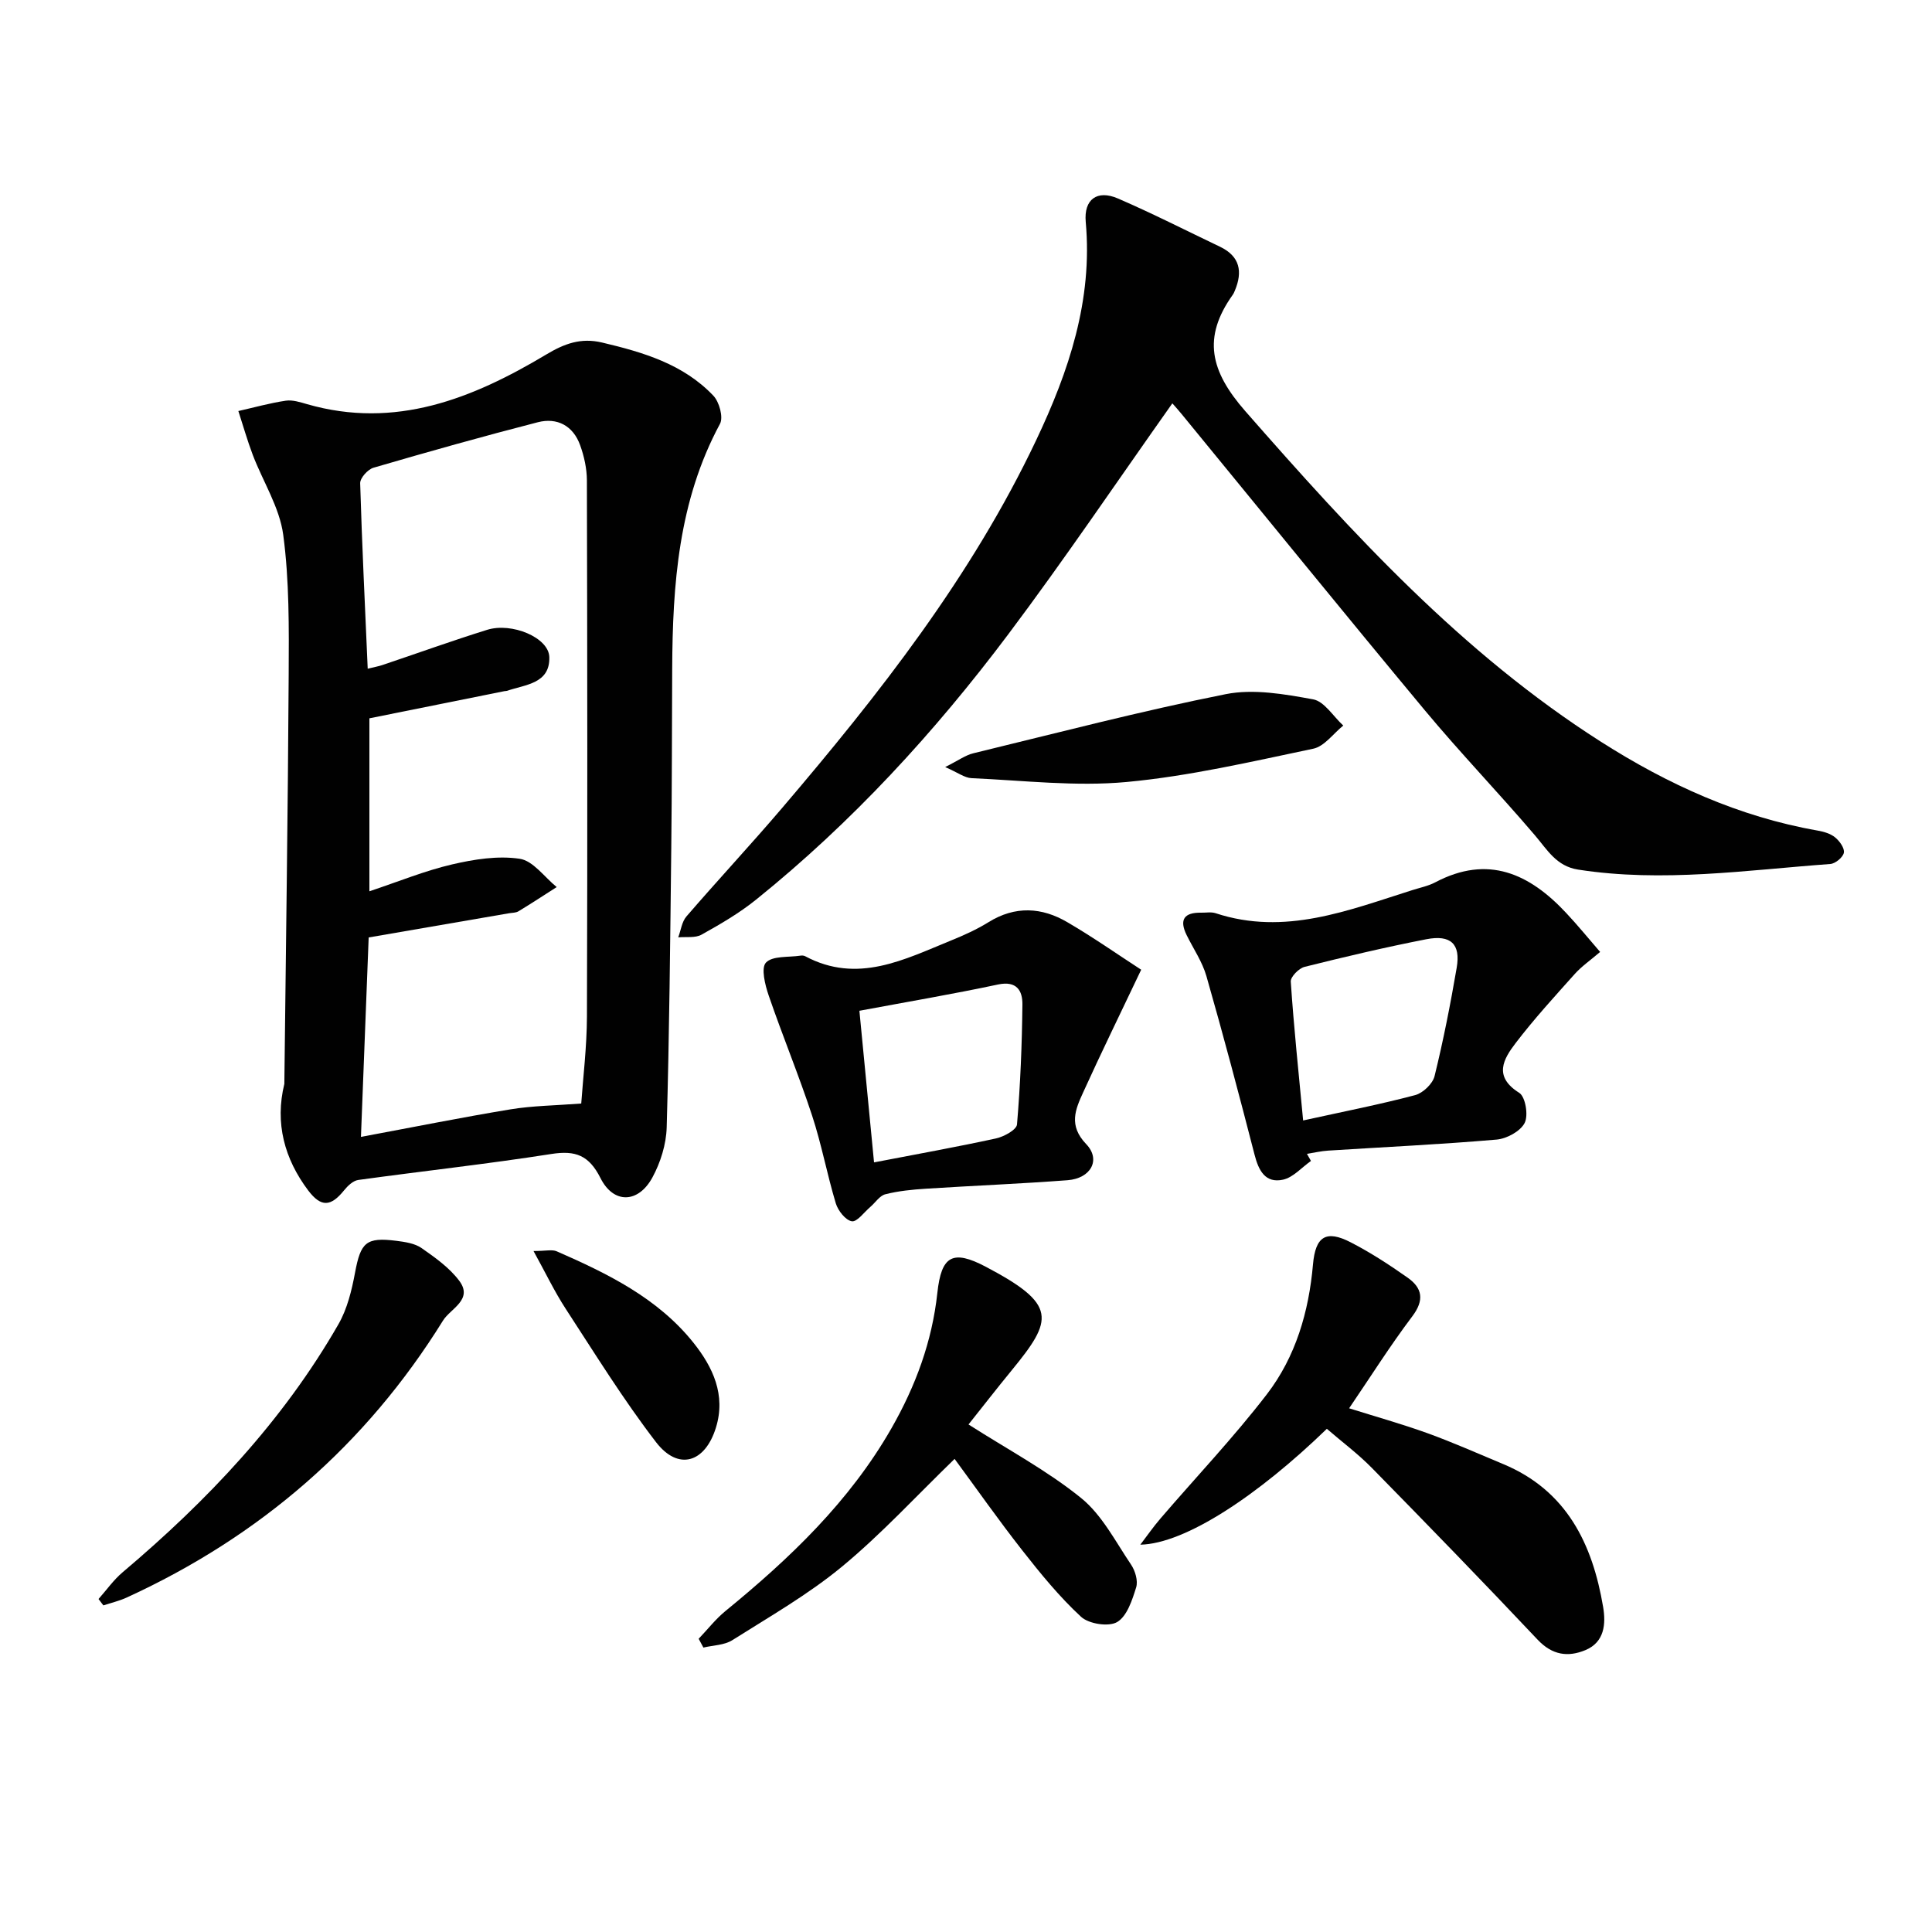 <svg enable-background="new 0 0 400 400" viewBox="0 0 400 400" xmlns="http://www.w3.org/2000/svg"><g fill="#010101"><path d="m58.87 224.41c.32-28.26.74-56.53.9-84.79.05-9.64.14-19.37-1.13-28.89-.76-5.69-4.19-11-6.3-16.53-1.13-2.98-2-6.06-2.99-9.1 3.27-.74 6.51-1.65 9.81-2.14 1.4-.21 2.97.3 4.39.71 18.31 5.27 34.27-1.14 49.52-10.26 3.8-2.28 7.2-3.53 11.59-2.49 8.51 2.01 16.81 4.46 23.03 11 1.23 1.29 2.11 4.48 1.37 5.84-8.59 15.94-9.81 33.23-9.89 50.78-.06 12.33-.05 24.65-.19 36.98-.22 19.3-.4 38.61-.95 57.9-.1 3.5-1.27 7.25-2.95 10.35-2.92 5.38-8.04 5.54-10.75.15-2.38-4.72-5.15-5.79-10.18-5-13.28 2.08-26.66 3.54-39.98 5.38-1.06.15-2.18 1.21-2.92 2.13-2.75 3.41-4.76 3.57-7.44.04-4.92-6.54-6.93-13.94-4.94-22.06zm17.26-85.96c1.45-.36 2.27-.5 3.04-.76 7.22-2.43 14.4-5.02 21.68-7.29 5.11-1.6 12.76 1.6 12.88 5.63.17 5.55-4.99 5.69-8.76 7-.15.05-.33.03-.5.06-9.38 1.88-18.76 3.77-27.99 5.63v35.81c6.13-2.04 11.51-4.26 17.11-5.56 4.55-1.06 9.48-1.85 14.01-1.17 2.78.41 5.12 3.8 7.66 5.86-2.64 1.68-5.25 3.4-7.93 5.02-.53.32-1.29.29-1.94.4-9.62 1.66-19.25 3.32-29.06 5.01-.52 13.46-1.04 26.97-1.6 41.29 10.75-2 20.82-4.03 30.95-5.7 4.55-.75 9.23-.79 14.66-1.21.36-5.22 1.16-11.65 1.18-18.07.12-36.98.08-73.97-.01-110.95-.01-2.44-.57-4.98-1.4-7.28-1.45-4.02-4.74-5.78-8.76-4.75-11.4 2.93-22.73 6.12-34.03 9.42-1.17.34-2.78 2.13-2.75 3.21.37 12.62.99 25.23 1.56 38.4z"/><path d="m242.72 83.51c-11.45 16.18-22.33 32.31-33.99 47.84-15.24 20.29-32.35 38.93-52.18 54.9-3.47 2.8-7.39 5.08-11.3 7.26-1.31.73-3.2.41-4.83.56.55-1.46.74-3.22 1.7-4.33 6.52-7.56 13.34-14.87 19.82-22.47 20.12-23.59 39.22-47.93 52.6-76.16 6.75-14.24 11.72-28.96 10.25-45.16-.42-4.69 2.37-6.71 6.66-4.86 7.15 3.09 14.11 6.64 21.15 10 4.13 1.98 4.71 5.16 3.06 9.09-.13.31-.26.62-.46.89-6.27 8.82-4.65 15.75 2.63 24.06 22.24 25.38 44.89 50.13 73.61 68.43 13.83 8.82 28.57 15.54 44.87 18.4 1.27.22 2.68.63 3.64 1.42.92.75 1.98 2.23 1.8 3.17-.18.95-1.76 2.25-2.8 2.33-17.38 1.27-34.74 3.88-52.23 1.16-4.49-.7-6.37-4.1-8.94-7.11-7.45-8.74-15.43-17.03-22.77-25.85-16.93-20.35-33.6-40.91-50.38-61.37-.62-.77-1.29-1.5-1.91-2.2z"/><path d="m331.29 197.09c-2.06 1.76-3.85 2.99-5.26 4.57-4.18 4.67-8.42 9.31-12.22 14.28-2.53 3.31-4.68 6.93.73 10.32 1.29.81 1.93 4.68 1.12 6.24-.89 1.73-3.71 3.26-5.82 3.44-11.59 1-23.22 1.54-34.84 2.28-1.48.09-2.94.44-4.41.67.28.49.55.98.83 1.47-1.92 1.35-3.68 3.42-5.79 3.88-3.66.79-5.05-1.89-5.89-5.18-3.18-12.35-6.45-24.69-9.96-36.95-.85-2.98-2.7-5.67-4.09-8.49-1.6-3.24-.51-4.72 3-4.66 1 .02 2.08-.19 2.99.11 14.35 4.73 27.5-.61 40.79-4.8 1.58-.5 3.26-.84 4.7-1.6 10.91-5.76 19.5-1.79 27.1 6.36 2.35 2.5 4.53 5.18 7.02 8.06zm-61.49 34.89c8.35-1.84 15.84-3.3 23.2-5.25 1.61-.43 3.62-2.34 4.01-3.93 1.82-7.4 3.29-14.9 4.58-22.42.85-4.92-1.2-6.91-6.29-5.92-8.45 1.65-16.85 3.63-25.21 5.72-1.18.3-2.92 2.07-2.85 3.06.63 9.42 1.62 18.79 2.56 28.74z"/><path d="m236.09 319.81c1.39-1.82 2.7-3.71 4.19-5.44 7.35-8.56 15.14-16.77 22.01-25.7 5.97-7.77 8.69-17.08 9.55-26.89.51-5.81 2.71-7.2 7.81-4.57 4.1 2.11 8.01 4.66 11.79 7.32 3.04 2.14 3.5 4.64.96 8-4.58 6.07-8.64 12.52-13.08 19.04 5.33 1.68 10.85 3.22 16.23 5.16 5.3 1.92 10.46 4.22 15.67 6.39 13.14 5.48 18.48 16.51 20.69 29.58.59 3.5.3 7.29-3.67 8.94-3.62 1.5-6.87 1.04-9.89-2.16-11.29-11.97-22.76-23.78-34.29-35.53-2.89-2.95-6.24-5.44-9.35-8.13-14.21 13.76-29.29 23.8-38.62 23.99z"/><path d="m236.27 200.77c-4.26 8.97-8.26 17.13-12.02 25.41-1.6 3.52-3.07 6.82.63 10.69 3.12 3.26.95 7.11-3.84 7.48-9.77.74-19.57 1.13-29.36 1.76-2.81.18-5.66.46-8.38 1.15-1.19.3-2.07 1.74-3.12 2.63-1.28 1.09-2.75 3.15-3.83 2.96-1.3-.23-2.84-2.19-3.3-3.69-1.82-6.03-2.96-12.27-4.93-18.24-2.74-8.34-6.11-16.47-8.96-24.78-.76-2.2-1.64-5.74-.57-6.85 1.37-1.43 4.65-1.06 7.11-1.43.32-.05.71-.04.99.11 10.87 5.81 20.56.67 30.35-3.31 2.61-1.06 5.21-2.24 7.6-3.72 5.53-3.44 11.05-3.13 16.39.02 5.26 3.07 10.27 6.58 15.24 9.81zm-55.31 39.89c9.06-1.75 17.19-3.2 25.25-4.96 1.65-.36 4.26-1.79 4.35-2.9.7-8.26 1.03-16.55 1.12-24.84.03-2.84-1.17-4.95-5.05-4.13-9.35 1.99-18.79 3.59-28.7 5.44 1.04 10.8 2.02 20.93 3.03 31.39z"/><path d="m200.52 294.92c8.17 5.22 16.28 9.54 23.3 15.22 4.34 3.51 7.12 9.01 10.35 13.79.86 1.27 1.48 3.36 1.06 4.72-.82 2.63-1.89 5.97-3.94 7.18-1.76 1.03-5.86.39-7.47-1.09-4.48-4.14-8.39-8.94-12.17-13.76-4.89-6.23-9.44-12.72-14.01-18.93-7.95 7.7-15.16 15.56-23.31 22.3-7 5.78-15 10.36-22.71 15.23-1.66 1.05-3.97 1.05-5.99 1.53-.33-.61-.65-1.22-.98-1.82 1.84-1.92 3.5-4.07 5.54-5.74 13.34-10.9 25.69-22.67 34.36-37.81 5-8.74 8.43-17.97 9.52-28.07.83-7.68 3.15-9.03 10.05-5.39 14.83 7.81 13.95 10.92 5.38 21.38-3.15 3.84-6.2 7.77-8.98 11.26z"/><path d="m20.4 331.06c1.65-1.86 3.11-3.95 4.99-5.54 17.54-14.82 33.18-31.31 44.68-51.35 1.83-3.19 2.76-7.04 3.44-10.7 1.17-6.24 2.27-7.37 8.57-6.57 1.79.23 3.8.52 5.2 1.5 2.82 1.97 5.78 4.07 7.8 6.77 2.94 3.92-1.82 5.75-3.36 8.24-15.98 25.76-37.97 44.74-65.5 57.35-1.53.7-3.21 1.09-4.82 1.62-.34-.44-.67-.88-1-1.32z"/><path d="m195.69 158.81c2.74-1.37 4.2-2.46 5.82-2.85 17.39-4.22 34.72-8.75 52.26-12.24 5.76-1.15 12.16-.01 18.09 1.07 2.33.42 4.18 3.54 6.25 5.43-2.06 1.65-3.91 4.31-6.21 4.79-12.8 2.68-25.63 5.68-38.61 6.89-10.6.99-21.43-.32-32.15-.79-1.44-.07-2.83-1.16-5.45-2.3z"/><path d="m110.46 259.01c2.56 0 3.85-.36 4.8.06 10.57 4.62 20.96 9.71 28.33 18.95 3.98 4.99 6.74 10.78 4.63 17.57-2.26 7.29-7.8 8.96-12.39 3-6.77-8.8-12.64-18.31-18.71-27.62-2.33-3.58-4.17-7.45-6.66-11.96z"/></g></svg>